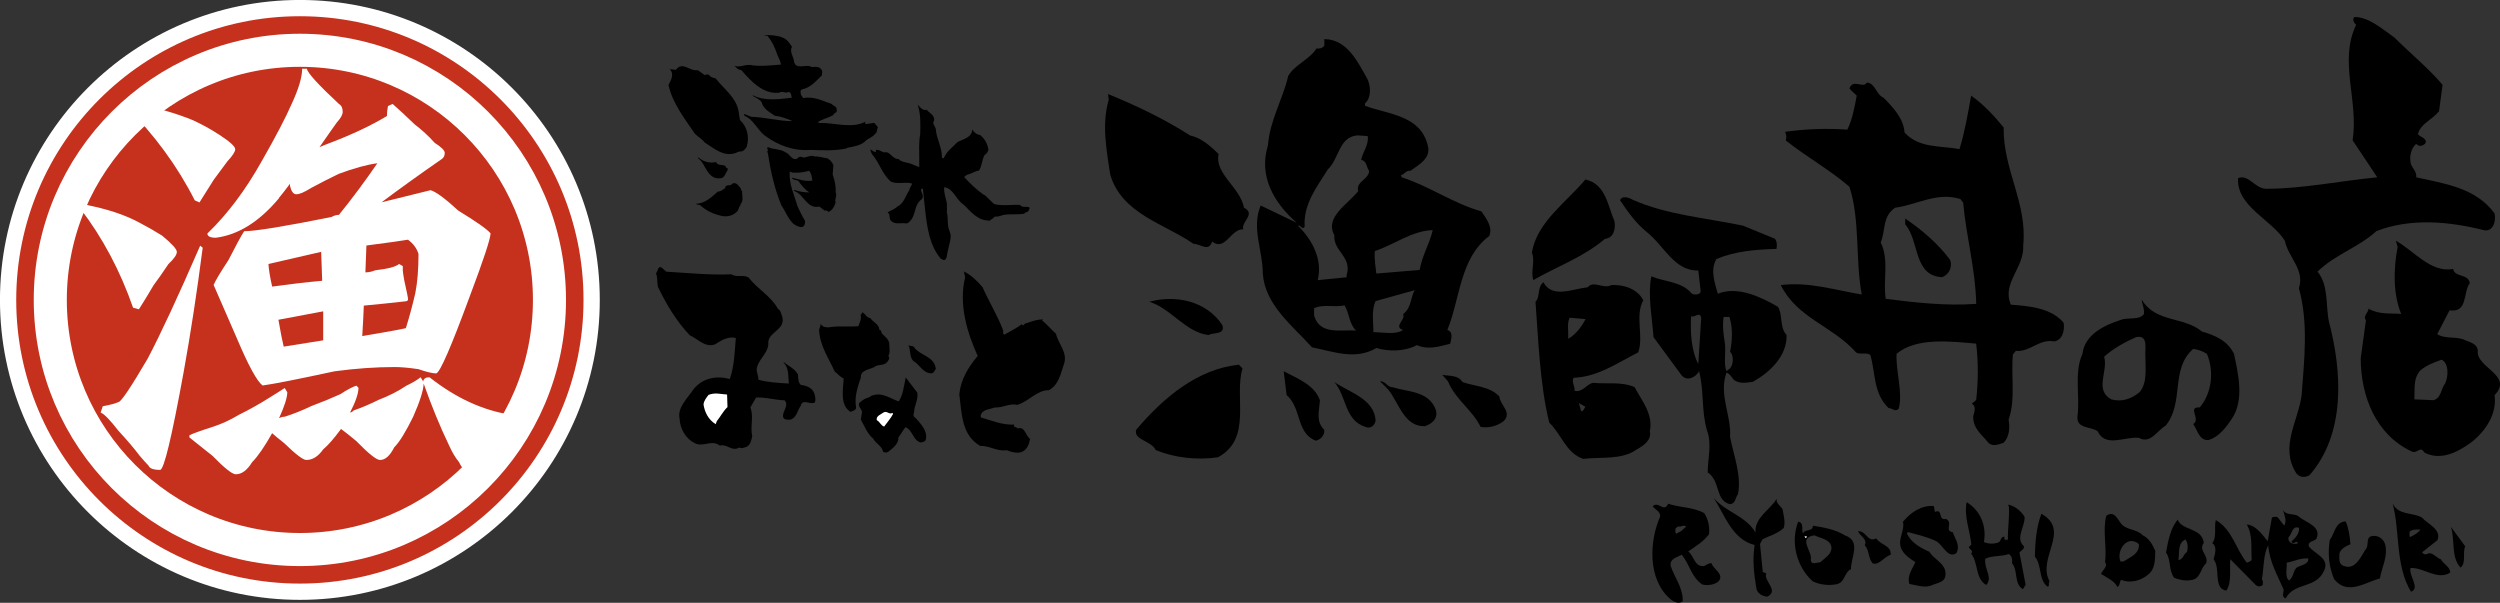 <?xml version="1.0" encoding="UTF-8"?> <svg xmlns="http://www.w3.org/2000/svg" id="_レイヤー_2" viewBox="0 0 318.22 76.73"><rect x="0" y="0" width="318.22" height="76.73" fill="#333333" stroke="none"/><defs><style>.cls-1,.cls-2{stroke-width:0px;}.cls-2{fill:#fff;}.cls-3{stroke-width:2.07px;}.cls-3,.cls-4{fill:#c6311d;stroke:#fff;}.cls-4{stroke-width:4.21px;}</style></defs><g id="_レイヤー_1-2"><path class="cls-3" d="m75.31,38.18c0,20.51-16.63,37.14-37.14,37.14S1.03,58.69,1.03,38.18,17.66,1.03,38.17,1.03s37.14,16.63,37.14,37.14Z"></path><path class="cls-4" d="m69.94,38.18c0,17.55-14.22,31.77-31.77,31.77S6.4,55.72,6.4,38.18,20.63,6.4,38.17,6.4s31.77,14.22,31.77,31.77Z"></path><path class="cls-2" d="m10.72,26.03c2.86.54,5.23,1.32,7.1,2.35,1.03.54,1.96,1.07,2.81,1.61,1.25,1.03,1.88,1.72,1.88,2.08s-.36.87-1.07,1.54c-.72,1.07-1.34,1.97-1.88,2.68-.71,1.21-1.34,2.24-1.88,3.08l-.74-.2c-1.65-4.73-3.89-8.93-6.7-12.6l.47-.54Zm14.74,5.23l.34.27c-.72,5.59-1.52,10.83-2.41,15.75-1.52,8.35-2.52,12.53-3.01,12.53-.85,0-1.34-.18-1.47-.54-.31-.31-.69-.74-1.14-1.27-.67-.89-1.56-1.94-2.68-3.15-1.07-1.38-1.83-2.17-2.28-2.34l.27-.8c.98-.18,1.65-.36,2.01-.54.31,0,1.54-1.83,3.69-5.49,1.65-3.13,3.89-7.93,6.7-14.41Zm-9.05-18.29c3.31.67,6.03,1.45,8.17,2.34,1.16.54,2.26,1.14,3.28,1.81,1.38.89,2.08,1.52,2.08,1.88,0,.31-.34.83-1,1.54-.67.89-1.25,1.68-1.74,2.35-.67,1.07-1.27,2.03-1.81,2.88l-.6-.27c-2.19-4.33-5.12-8.33-8.78-11.99l.4-.54Zm19.1,40.27c.22-.13.47-.2.74-.2,1.12-.36,2.23-.8,3.35-1.34,1.43-.54,2.68-1.05,3.75-1.54.8-.54,1.47-.89,2.01-1.07l.27.27c0,.71-.36,1.77-1.07,3.15.13,0,.29-.09.47-.27,1.03-.36,2.08-.8,3.15-1.34,1.29-.49,2.48-1.09,3.55-1.81.76-.36,1.36-.71,1.81-1.07l.33.54c.04-.36.31-.54.8-.54,3.35,2.64,6.79,4.22,10.32,4.76l.13.47c-.36.54-.94,1.25-1.74,2.14-.8,1.21-1.61,2.26-2.41,3.15-.45.85-.98,1.27-1.61,1.27-.31,0-.63-.33-.94-1-.45-.54-.87-1.25-1.27-2.14-1.16-2.41-2.23-5.03-3.22-7.84-.04.89-.49,2.3-1.34,4.22-.94,1.92-1.74,3.22-2.41,3.89-.54,1.07-1.14,1.61-1.81,1.61-.45,0-1.45-.8-3.02-2.41-.8-.67-1.45-1.18-1.94-1.54-.89,1.21-1.65,2.08-2.28,2.61-.63.89-1.34,1.34-2.14,1.34-.4,0-1.34-.71-2.81-2.14-.63-.49-1.14-.91-1.54-1.27-.98,1.74-1.83,2.97-2.55,3.69-.63,1.03-1.32,1.54-2.08,1.54-.45,0-1.43-.78-2.95-2.34-1.74-1.38-2.73-2.17-2.95-2.35v-.27c.31-.18,1.29-.54,2.95-1.07,1.12-.36,2.23-.87,3.35-1.54,1.43-.71,2.7-1.43,3.82-2.14.8-.49,1.47-.92,2.01-1.27l.33.54c0,.67-.36,1.79-1.07,3.35Zm0-28.01c-2.5,2.99-5.18,4.67-8.04,5.03-.72,0-1.07-.18-1.07-.54,2.55-2.46,4.85-5.52,6.9-9.18,1.79-3.13,3.06-5.56,3.82-7.3.89-1.92,1.34-3.42,1.34-4.49h.6c.09.54,1.45,2.03,4.09,4.49.31.18.47.51.47,1,0,.36-.25.8-.74,1.34-.27.36-1,1.41-2.21,3.15.4-.18.85-.36,1.34-.54,2.81-1.07,5.23-2.21,7.24-3.42,0-.36.04-.78.13-1.27l.6-.27c.76.67,1.7,1.54,2.81,2.61.89.67,1.74,1.45,2.55,2.35.85.54,1.27.96,1.27,1.27,0,.36-.13.63-.4.8-2.77,1.92-5.32,3.75-7.64,5.49,3.44-.85,5.52-1.36,6.23-1.54.67.18,1.85,1.05,3.55,2.61,2.28,1.39,3.64,2.35,4.09,2.88,0,.67-.89,3.37-2.68,8.11-2.32,6.3-3.73,9.54-4.22,9.72-.49,0-1.25-.18-2.28-.54-1.21-.18-2.21-.27-3.02-.27-2.41,0-4.96.18-7.64.54-4.78,1.03-7.84,1.63-9.18,1.81-.71-.54-1.81-2.55-3.28-6.03-1.74-4.02-2.73-6.28-2.95-6.77.22-.54.85-1.58,1.88-3.15.98-1.92,1.65-3.15,2.01-3.69,1.38,0,5.09-.6,11.12-1.81.31-.18.62-.27.94-.27,1.7-2.1,3.33-4.29,4.89-6.57-1.34.18-2.97.63-4.89,1.34-1.03.49-2.21,1.09-3.55,1.81-.85.54-1.47.8-1.88.8-.36,0-.63-.36-.8-1.07v-.27c-.54.72-1,1.32-1.41,1.81Zm5.36,6.83c-3.84.89-6.08,1.41-6.7,1.54.04.71.2,1.67.47,2.88,2.23-.31,4.36-.56,6.37-.74-.05-1.25-.09-2.48-.13-3.69Zm.27,7.57c-1.88.36-3.78.71-5.7,1.07.27,1.56.49,2.7.67,3.42,1.07-.18,2.75-.45,5.03-.8v-3.69Zm4.96,3.15c3.17-.54,5.03-.87,5.56-1.01.45-1.43.85-2.92,1.21-4.49.27-1.38.4-3.04.4-4.96-.22-.71-.67-1.32-1.34-1.81-.76.13-2.52.38-5.29.74-.04,1.07-.09,2.21-.13,3.42.4,0,.83-.09,1.27-.27,1.61-.18,2.61-.45,3.02-.8l.47.27v.54c0,.18.07.63.2,1.34.31,1.38.47,2.17.47,2.34s-.13.27-.4.27c-1.56.18-3.31.36-5.23.54-.05,1.21-.11,2.5-.2,3.89Z"></path><path class="cls-1" d="m304.74,4.74c2.02,2.02,4.49,4.04,6.17,6.06l-.45,3.36c-.9,1.12-2.36,1.57-2.69,2.92.22.34,1.35.56.9,1.23-.45.34-.79.34-1.12,0-.67.56-.9,1.68-.67,2.58.22.56.78,1.01.67,1.68,3.59.79,7.62,1.34,9.98,4.6.22,1.01-.22,2.36-1.34,2.13-4.49-1.12-9.31-1.57-13.69.11-2.36,2.13-5.16,2.91-7.51,5.16,1.46,1.79,1.01,4.26,1.46,6.39,1.68,6.39,2.13,14.24-2.47,19.52-.56.33-1.24.33-1.69-.23-2.13-3.37.23-6.62.67-9.87.34-4.49.9-9.31-.34-13.68.79-2.36-1.35-3.93-1.79-6.06-1.68-2.69-6.17-4.37-5.95-7.96,1.35-.56,2.13,1.35,3.59,1.35,4.6,0,9.42-1.01,14.13-1.46l-3.14-4.71c.79-5.05-1.79-10.09.45-14.69-.22-.22-.56-.67-.22-1.01,1.79,0,3.47,1.46,5.04,2.58Z"></path><path class="cls-1" d="m262.68,41.08c-1.56-1.84-4.24-2.12-6.72-2.3-1.2-2.76,1.75-4.7,1.57-7.55.55-5.34-2.58-9.67-2.49-15.01-1.2-1.47-2.58-2.95-4.14-4.05-.37,2.12-.83,4.7-1.48,6.81-2.48-.46-5.16-.09-7-2.12-.09-1.75-1.47-3.22-2.67-4.42-1.01-.46-1.01-1.84-2.12-1.93-.46.83-1.75-.55-2.21.74.18.28.64.64.92.92-.28,1.47-.55,3.04-1.2,4.33-2.67-.19-5.25-.09-7.92.28.19.46.19.64.09,1.1,2.67,2.12,5.53,3.68,8.1,5.89,1.38,4.24.74,9.39,1.57,13.72-3.32-.55-6.82-1.66-10.31-1.2,2.12,4.24,6.54,5.16,9.58,8.56.46.37,1.38-.09,1.84.37.64,2.3.37,4.88,2.3,6.72.46,0,.83.55,1.29.09.56-2.03-.37-4.61-.27-7,2.57-2.12,6.9-1.57,10.13-1.29.28,2.3.28,4.79,0,7.18l-.55.46c.55.28.37,1.01.18,1.57-.09,1.56,1.11,2.39,1.93,3.41.55.55,1.38.18,1.93,0,.74-.74.83-1.93.64-2.95.92-2.58.28-5.62.55-8.29l.37-.46c1.84.18,2.94-1.56,4.88-1.2,1.01-.18,1.38-1.29,1.2-2.39Zm-22.65-3.04c-.37-2.39.46-4.97-.64-7.18.64-1.47.18-3.31,1.84-4.42,2.76-.37,5.34-2.03,8.29-1.11l.37.46c.37,4.33,1.56,8.38,1.66,12.89-3.96.28-7.83-.18-11.51-.64Z"></path><path class="cls-1" d="m248.22,33.07c.37.92-.19,1.93-1.01,2.21-3.69-.18-2.86-4.61-4.7-6.72v-.74c2.03,1.38,4.14,3.13,5.71,5.25Z"></path><path class="cls-1" d="m315.39,44.55c-.11-.78-1.01-1.01-1.57-1.23-1.01-.56-2.58-.11-3.59-.79l1.57-3.03c2.36.34,1.68-2.24,2.58-3.47-.22-1.24-1.91-.67-2.13-1.8-2.8.56-5.05-2.36-7.29-3.59l.23.79c-.56,2.92-.56,6.06.45,8.53-1.34-.11-2.8.11-4.15-.67,0,.45-.78,1.01-.33,1.46l-.67,4.83c0,4.82,1.91,9.76,6.5,11.89.67.34,1.12-.78,1.57.11,2.02,1.12,4.26,0,5.94-1.23,1.91-1.46,3.36-3.7,3.03-6.05,2.47-2.58-2.47-3.48-2.13-5.72Zm-4.15,4.26c-.56.67-.45,1.79-1.46,2.13l-2.47-.11c.12-1.23-.22-2.58.79-3.7.79-.67,1.8-1.01,2.69-1.35.9.45.9,2.02.45,3.03Z"></path><path class="cls-1" d="m284.31,44.95c-.83-1.66-2.48-2.3-4.05-2.76-2.3-1.93-5.89-1.1-7.64-4.05,0,.55.37,1.11.28,1.84-.64.83-2.03.37-2.95.74-2.02.64-4.6,1.84-4.88,4.33-1.1,2.39-.28,5.43-.64,8.01-.09,1.56,1.75,1.2,2.58,1.84,1.01,2.12,3.41.64,5.25.83,1.47.83,2.3-.92,3.41-1.56,2.4-2.95.55-7.19,3.5-9.76.64.09,1.2.28,1.75.64.92,2.21.64,4.97-.92,6.81-1.66-.09.19,1.47-.83,2.12.55.74.74,2.12,1.94,2.03,1.29-.37,2.21-1.56,2.95-2.67,1.66-2.39.83-5.8.28-8.38Zm-11.97,4.97c-1.01.83-2.21,1.29-3.59.92-2.21-1.2-.37-3.59-.92-5.43,1.1-1.01,2.58-1.84,4.05-2.49,1.66-.37,1.11,1.56,1.2,2.4,0,1.56.28,3.41-.74,4.6Z"></path><path class="cls-1" d="m151.44,17.23c1.38.28,2.58,1.29,3.68,2.39-.55,2.49,2.76,4.24,3.22,6.81,1.57.83-.37,1.75-.09,2.76-1.57-.09-2.3,2.85-3.96,1.56-.46,1.38-1.47.28-2.39.28-3.68-2.58-9.12-3.78-10.59-8.84-.46-3.13-1.1-6.35-.18-9.49l-.09-.73c3.59,1.47,7.09,3.13,10.41,5.25Z"></path><path class="cls-1" d="m155.58,41.36c.46,1.29-1.2.92-1.75,1.29-2.95-.37-4.79-3.41-7.55-4.24,3.41-.92,7.27-.09,9.3,2.95Z"></path><path class="cls-1" d="m188.55,26.9c-3.59-1.01-6.63-3.22-10.13-4.33l-.09-.28c.46-.09.64-.64,1.2-.55,1.01-.74,2.67-1.57,2.21-3.22-.92-3.87-5.06-3.96-8.01-5.06.09-.09-.09-.28.09-.37.74-.74.65-2.03.28-2.95-1.2-2.12-2.58-5.16-5.53-5.16v.83c-.28.37-.55.37-1.01.37-.83,1.38-2.76,2.03-3.59,3.5-.74,3.13-2.3,5.52-2.58,8.84-1.2,3.87.73,7.28,3.68,9.85l-4.6-2.21c-1.2,2.85.27,5.71.27,8.66.28,3.96,3.68,6.54,6.26,9.39,2.76.55,5.52,1.66,8.2.09,1.56.46,3.59.46,5.16-.37,1.38.64,2.85.18,4.24-.18.09-.55.46-1.48-.37-1.75,1.66-4.05,1.57-9.12,5.34-11.97.46-1.11-.37-2.21-1.01-3.13Zm-21.28,13.26v-.92c1.02-.55,2.67-.09,3.87-.37.64,1.01.55,2.3,1.47,3.22-1.84-.19-4.61.64-5.34-1.93Zm5.62-15.84c-1.29,1.66-4.33,3.32-3.04,5.62-.18,2.03,2.3,2.76,1.56,5.07v.28l-3.68.37c.64-2.58-.64-5.06-2.49-6.91.19-.28.55.64.83.09-.19-2.85,1.57-5.07,2.95-7.28,1.47-1.38,1.38-4.14,3.78-4.33l1.29.09c.18,1.11-.65,2.03-.83,3.04.74.09.64.92,1.01,1.38,0,1.1-1.75,1.38-1.38,2.58Zm5.71,15.66c.37.74-1.29,1.57,0,2.03-1.01.64-2.58.27-3.78.27,0-1.29-.28-2.76.28-3.96l4.97-1.38c-.55.92-.37,2.21-1.47,3.04Zm2.12-5.62l-5.53.46c-.09-.83-.28-1.84-.19-2.86,2.49-.83,4.7-2.58,7.37-2.67-.37,1.66-1.38,3.32-1.66,5.06Z"></path><path class="cls-1" d="m158.16,46.88c-1.11,3.68,1.29,8.93-3.13,11.33-2.67.37-5.43.09-7.92-.92-.55-1.2-2.86-1.29-2.49-2.58,3.5-4.14,7.83-7.74,13.07-8.29l.46.46Z"></path><path class="cls-1" d="m168.01,50.93c-.09,1.47-.55,2.67.55,3.78.09.65-.46,1.29-1.11,1.38-2.49-1.01-1.75-4.14-3.68-5.8l-.37-3.04c1.66.92,3.87,1.66,4.6,3.68Z"></path><path class="cls-1" d="m186.15,48.63c1.57.55,3.5.55,4.7,1.84.09,1.1,1.66,2.02.55,3.13-.83.64-1.93.92-2.94.74-1.01-2.12-3.22-3.5-4.15-5.8l-.73-.83c.92.18,2.02,0,2.58.92Z"></path><path class="cls-1" d="m177.22,49.28c2.03.64,4.61.46,5.53,2.85.37,1.2-.55,1.84-1.38,2.12-2.67.09-3.32-3.04-4.7-4.7l-1.01-1.01c.64-.09.92.74,1.56.74Z"></path><path class="cls-1" d="m175.1,53.51c-.09.65-.64,1.11-1.29.83-2.67-.83-2.39-3.87-3.96-5.71,1.84,1.29,5.06,2.12,5.25,4.88Z"></path><path class="cls-1" d="m205.49,28.1c.18.83,0,2.21-1.2,2.3-2.67,2.3-6.08,3.5-9.12,5.25-.37-1.2.28-2.3-.18-3.5.64-3.87,4.33-6.35,6.81-9.3,2.58.55,2.85,3.32,3.68,5.25Z"></path><path class="cls-1" d="m226.3,39.05c-2.21-1.29-5.16-2.67-7.64-1.66-.37-1.29-1.01-3.04-.18-4.42,2.39-1.01,4.97-1.2,7.64-1.29.09-.37.09-.92-.19-1.29l-4.05-1.66c-4.79-1.01-9.76-1.38-14.09-3.32-.46-.28-1.38-.55-1.57.09.92,1.38,2.03,2.95,3.41,4.05,2.21,1.75,3.5,4.97,6.54,4.88l.28,2.4c.19.74-.73.74-1.1.55-1.29-1.57-3.41-1.47-5.16-2.21-.46,2.49.09,5.07.28,7.74l3.59,4.88c.74.83,1.84.18,2.21-.55.65,2.49.28,5.06,1.01,7.55.65,1.75.09,3.59.09,5.34,1.66,1.1.92,3.59,2.85,4.05.73-.09.64-.83,1.01-1.29.46-2.39-.55-4.88-1.01-7.27.18-2.76-1.47-5.34-.46-8.2.46.19.64.55.92.92.74.55,1.56.37,2.4.27,2.21-1.2,4.42-3.31,4.33-5.98-.92-.92-.46-2.67-1.11-3.59Zm-10.13,7.28c-.92-1.75-1.01-4.05-.92-6.08.37.28,1.2-.74,1.29.28l-.37,5.8Zm4.05.55l-.46.37c-.37-.92-.09-2.12-.18-3.41-.18-1.11-.37-2.3-.18-3.5h.73c.46,1.38.37,3.04.09,4.42.46.46.46,1.57,0,2.12Z"></path><path class="cls-1" d="m208.07,49.28c-1.66-.74-3.59-.37-5.25-.55-.83.09-1.38,1.29-2.4,1.01.09-.55-.46-1.2-.09-1.66,3.04-.09,5.62-1.93,8.2-3.23.73-2.12-.46-4.6.64-6.63-.74-1.48-2.58-2.03-4.05-1.93-1.1.55-2.21-.65-3.04.28-1.84.18-4.51,1.47-5.62-.64-.83.64-.37,1.84-1.01,2.49.37,4.88.55,10.5,1.75,15.38,1.56,1.47,2.12,3.87,4.33,4.61,2.21-.28,4.88.18,6.81-1.2.83-.46,1.93-1.2,1.66-2.3.46-2.21-1.01-3.87-1.93-5.62Zm-8.47-6.17c.09-.92-.18-1.84.19-2.67l2.03.18c-.46.92-1.29,2.03-2.21,2.49Zm1.84,9.21h-.19l-.28-1.01.83.46c-.09.18-.19.37-.37.55Z"></path><path class="cls-1" d="m252.54,69c.53.24,1.28.26,1.82.05.38-.14.25-.75.78-.74,0,.15-.09.45.21.39h.23c-.04-1.28.23-2.95.12-4.24-.07-.08-.07-.15-.07-.23.83.18,1.64.8,2.08,1.57.04,1.29-1.21,2.7-.11,3.71.14.38-.32.52-.55.82l.79,4.12c-.16.15-.24.52-.39.52-1.12-.72-.54-2.29-1.35-3.3.09-.45-.05-.99-.42-1.15-.92.35-2.13.17-2.98.6-.19,1.28,1,2.38.13,3.34-1.42-.8-.98-2.76-1.93-4,.39-.37-.29-.54-.28-.84l.31-.3c-.18-1.82-.96-3.59-.6-5.4,1.71,1.03,2.57,2.95,2.2,5.07Z"></path><path class="cls-1" d="m226.89,64.77c.13.76.4,1.68.16,2.43-.78.74-1.85,1.01-2.7,1.44l-.32.6.35,3.57.45.17c-.41.97,1.68,2.17.14,2.96-.6-.02-1.35-.42-1.41-1.1-.32-1.83-.5-3.66-.22-5.47-2.86-.69-3.83-3.9-5.21-5.99,1.61,1.87,4.03,2.24,5.33,4.4-.17-1.9,1.9-2.9,2.7-4.32-.17.53.5,1,.72,1.31Z"></path><path class="cls-1" d="m246.16,64.41l.13.76c1.07-.5.35,1.15,1.41.88.97.48-.27,1.51.86,1.69.28.84,1.01,1.7.46,2.67-1.08.72-1.64-.96-2.54-1.51-1.12-.56-2.4-.83-3.61-1.17l-.16.15c.57,1.23,1.77,1.87,2.89,2.36.5.92,2.08,1.5,2.04,2.79.05.99-.79,1.11-1.56,1.39-1,.5-1.97.09-3.03-.09-.35-1,.36-1.89.76-2.78-.67-.4-1.56-1.03-1.84-1.8-.42-1.22.52-2.18.25-3.33,1.02-1.26,2.41-2.13,3.93-2.01Z"></path><path class="cls-1" d="m298.58,66.38c.36.77.55,1.99.6,2.9-.54.21-1.23.57-1.4,1.17-.02.68-.12,1.44.64,1.61,1.35.49,2.08-1.15,2.64-2.05.62-.59-.1-1.75,1.04-1.79.69-.06,1.28.41,1.49,1.03.41,1.53-.39,2.87-.66,4.38-1.84.48-4.16,2.23-5.84.06-.64-1.61-.82-3.13-.54-4.95.63-.81.67-2.33,2.04-2.37Z"></path><path class="cls-1" d="m260.89,74.01c-.23.22.06.61-.25.67-1.19-.87-.68-2.67-1.63-3.84.05-1.82.19-3.79.84-5.44,3.81,2.16-.62,5.6,1.04,8.6Z"></path><path class="cls-1" d="m313.8,69.54c-.4.82.17,2.13-.61,2.71-1.25-1.4-.66-3.43-1.22-5.19l1.82,2.48Z"></path><path class="cls-1" d="m311.88,72.9c.02-.76-.88-1.09-1.17-1.7-.6-.17-1.18-1.1-1.79-.66-.23.07-.53-.02-.6-.25l1.94-1.54c.57-1.35-1.3-2.08-1.96-2.86-1.19-.71-2.95-.24-3.74-1.78.96,3.67.31,7.82,2.33,11.21,1.22-.42-.32-2.06-.06-3.03,1.82-.03,3.37,1.61,5.06.6Zm-5.1-4.55c-.15-.15-.06-.46-.06-.68.31-.29.84-.28,1.37-.26-.31.45-.86.73-1.31.95Z"></path><path class="cls-1" d="m280.52,69.11c-.24-1.98-2.76-1.52-3.33-2.97-.94,1.18-1.21,2.69-1.48,4.2.66.93.31,2.28,1.04,3.21.6.24,1.43.42,2.11.29,1.29-.12,1.18-1.48,1.96-2.14.33-1.05-1.02-1.62-.31-2.59Zm-2.15,1.15c-.46.29-.48.97-1.09,1.03.18-.83-.17-2.13.91-2.63.29.39.35,1.07.18,1.6Z"></path><path class="cls-1" d="m238.83,68.53c.51.85,1.95.89,1.83,2.1-.84.2-1.48,1.4-2.3,1.07-.59-.7-.41-1.68-1-2.3.4-.75-.65-1.23-.86-1.77,1.06-.12,1.17,1.47,2.32.9Z"></path><path class="cls-1" d="m274.35,70.15c-.36-.85-.79-1.62-1.61-2.02-.81-.86-2.18-.6-2.84-1.6-.44-.62-.87-1.54-1.79-.88-.51,1.88.11,4.02-.17,5.91.44.54-.33.97-.5,1.5.74.47,1.72.88,2.07,1.65.38-.14.25-.68.48-.9,1.27.49,2.58.08,3.51-.73.86-.73.81-1.95.84-2.93Zm-4.06,1.32h-.38c-.57-1.39.86-3.47,2.34-2.22.12,1.22-1.04,1.64-1.96,2.22Z"></path><path class="cls-1" d="m234.9,68.18c-1.27-.79-2.78-1.06-4.14-1.26-.02.84-1.15.35-1.24,1.03-.29-.46.19-1.44-.64-1.54-.98,2.55-.24,5.68,1.83,7.56.9.48,2.11.59,3.1.39,1.07-.27.87-1.42,1.8-1.92-.03-1.44,1.32-3.53-.71-4.27Zm-3.21,3.4c-.45-.01-1.15.42-1.2-.34.26-1.05-1.74-2.78.47-3.1.75.4,1.96.44,2.16,1.5.05.91-.8,1.34-1.42,1.93Z"></path><path class="cls-2" d="m229.97,68.27c.07.16-.08.15-.16.22l-.14-.31c.07.15.22.08.3.08Z"></path><path class="cls-1" d="m293.86,69.5c-.05-.69.7-.51,1.01-.96.65-1.58-1.38-2.01-2.27-2.8-.59-.47-1.67-.05-2.02-.89.14.54.57,1.46.17,2.05-.22-.31-.51-.62-.73-.93-.14-.31-.6-.17-.83-.1l-.54,3.02c-.73-.93-1.61-2.09-2.67-2.12.8,1.31.53,2.97.63,4.49-.16.22-.39.29-.62.36-1.39-1.71-1.85-4.22-3.94-5.42-.25.83.16,2.2-.46,2.94.67.4.34,1.45.17,2.05.95,1.16-.11,3.71,1.63,3.99.71-1.04.39-2.87.5-4l3.24,3.28c.29.24.67.25.91-.05,0-.23.02-.53-.13-.69.27-1.43.16-3.1.8-4.3.17,2.05,1.18,3.83,1.96,5.59.07.31-.33.98.27,1.15,1.12-2.09,3.83-1.18,4.88-3.5.81-1.64-1.3-2.16-1.96-3.16Zm-2.54-1.13c.46-.44.42-1.5,1.32-1.18.06.69-.42,1.28-.96,1.71.21.62.61-.28.82.25-.53.22-1.36-.04-1.19-.79Zm1.1,3.82c-.54.36-.42,1.2-1.04,1.71-.59-.47-.26-1.52-.31-2.28.91-.13,1.69-.63,2.74-.53.13.69-.94.88-1.39,1.1Z"></path><path class="cls-1" d="m217.89,71.71c-.45-.09-.69.28-1.07.35-1.14.04-1.17-1.24-1.92-1.87.93-.66,1.93-1.23,2.64-2.2.1-.91-.1-1.9-.61-2.67-1.42-.8-3.16-.7-4.59-1.2-.57,1.2-1.2-.41-1.98.32.22.38,1.04.64.95,1.32-1.38,3.15-1.59,7.92,1.22,10.42.45.39,1.12.79,1.66.35.05-1.74-1.05-2.99-1.54-4.52-.12-.91.79-1.04,1.41-1.4,1.03,1.24,1.21,2.84,2.62,3.79.68.17,1.44.04,1.98-.32,1.01-.96-.71-1.69-.77-2.37Zm-3.56-4.42l-.32.3-.67.35c-.15-.21-.06-.68-.06-.68l.3-.24h.32s.38-.11.38-.11l.38.09-.33.29Z"></path><path class="cls-1" d="m125.38,24.86l1.15,1.11c1.11.29,2.22.04,3.34.12.25.58,1.69-.21.99.82-.12.16-.41.04-.46.29-.95.16-1.77,0-2.68.16-.37.12-.7.25-1.11.21-.21.33-.58.37-.74.62v-.12c-1.44,0-2.27-1.11-3.21-2.02-.99-.62-1.28-2.06-2.47-2.22-.08.7.21,1.4.33,2.02,0,.41.04.78,0,1.2.16.45.08,1.15.16,1.65.04.54.37.95.33,1.48-.08.87-.41,1.65-.49,2.47-.08.16-.12.49-.41.45l-.37-.17c-1.44-1.73-1.73-4-1.98-6.18l-.29-2.72h-.21c-.12.45.45.86.08,1.32-.87.58-.78,1.65-1.24,2.47-.21.25-.41.62-.78.62-.66-.12-1.44.21-1.94-.37-.25-.29,0-.78-.41-1.03.41-.25.91-.41,1.24-.74.87-.41,1.03-1.36,1.52-2.06.04-.33.29-.58.37-.87-.86-.29-1.94.16-2.76-.29-1.11-1.03-1.4-2.39-2.35-3.46-.12-.21-.2-.45-.2-.62.25.16.37.29.66.37.16-.12-.12-.25.08-.29.5-.08.78.45,1.32.29.58.17.87.91,1.52.87.41.45,1.11.41,1.61.62l1.03.41v-.87c0-1.19-.08-2.18.12-3.34.04-1.24.08-2.59-.33-3.75.29.29.62.82,1.15.66.37.46,1.03.66.95,1.36-.29.41.12.7.21,1.07.08,1.28.82,2.35.78,3.63.08.12.16.16.25.08.33-.83,1.11-1.36,1.73-2.02.74-.41,1.81-.53,1.89-1.61.21.37.58.66.99.7.62.49.95,1.15,1.07,1.89-.08.25-.25.54-.5.66-.33.62-.33,1.4-.7,1.98-.49.04-.87.37-1.36.49-.25.04-.37.21-.54.33.74.82,1.61,1.65,2.51,2.27l.12.04Z"></path><path class="cls-1" d="m100.82,5.92c-.33.64.1,1.15.24,1.79,0,.28.14.51.33.64.66.28,1.42-.18,1.94.19.43-.05.95-.09,1.19.28.24.23.09.55.09.78-.76.73-1.42,1.56-2.56,1.79-.24.19-.14.46-.09.69l.28.41c1.37-.28,2.46.37,3.6.73.24.27.71.32.66.78.14.37-.43.37-.43.64-.62.37-1.38.5-1.99.92l.24.09c1.85-.05,4.22.78,5.87-.19-.14.09-.09.37.09.32l1-.14.47.55c-.14.27-.09.73-.38.87-.33.46-.95.55-1.33,1.01-.57.46-1.42.6-2.18.74l-.14.09c-1.42.32-3.17.23-4.55.18-2.13.18-4.17-.59-5.83-1.83-.99-.78-1.42-2.06-2.61-2.52v-.23l.9.37c1.8.05,3.46.55,5.26.55-.62-.28-1.47-.6-2.27-.69-.66-.46-1.47-.87-1.66-1.7-.33-.46-.71-.55-1.14-.82v-.09c1.47.78,3.36.51,4.97.32-.09-.28-.09-.73-.43-.73-.38.23-.76-.18-1.18.09-2.04.23-3.6-1.47-4.83-2.89-.52,0-.66-.46-1.04-.64.66.46,1.47-.09,2.18,0,1.28.23,2.65.04,3.93-.05-.09-.41-.28-.87-.47-1.24-.29-.87-.66-1.7-1.28-2.43-.14.04-.29,0-.43-.05.76-.09,1.66,0,2.37.28.57.23.85.64,1.18,1.15Z"></path><path class="cls-1" d="m89.74,9.59c.14-.18.43-.14.57,0,.19.32.57.28.8.41,1.04,1.33,2.56,2.38,2.89,4.09l.19,1.19c.95.87,1.23,2.2.85,3.44-.19.23-.33.46-.62.55-.24,0-.52.05-.71.18-1.56.6-2.89-.6-4.03-1.33-.28-.41-.85-.69-1.23-1.1-1.33-1.97-2.84-3.86-3.36-6.2.29-.6.81-1.38.14-2.02l.8.09c.85-1.15,1.75.23,2.79.04l.9.64Z"></path><path class="cls-1" d="m99.92,19.37c.62.14.8,1.1,1.56.83.19-.32.57-.28.81-.14.52-.05.9-.37,1.42-.14.47-.05,1.14.18,1.61.23.38.23.57.46.76.87l-.09,1.19c.24.69.43,1.47.38,2.29.24.41-.19.88,0,1.24-.09.41-.43,1.1-.95,1.24-.09-.23-.28-.18-.47-.18l-.66-.51c-1.61.37-1.99-1.65-3.22-1.98l-.09-.05h.14v-.09c.62.23,1.23.32,1.9.32-.52-.32-1-.87-1.37-1.42-.24-.23-.76-.09-.85-.46.85.19,1.71.55,2.61.37-.09-.41-.09-.87-.43-1.24-.62.18-1.28.28-1.99.23-.19.05-.29-.14-.47-.09-.09,1.61.57,2.89.99,4.36.29.64.57,1.24.95,1.84.05.32,0,.69-.38.83-1.52-.09-1.89-1.75-2.61-2.75-.9-2.16-1.37-4.36-1.75-6.75l-.14-.09c.38-.05-.05-.41.14-.6.71.32,1.56.23,2.23.64Z"></path><path class="cls-1" d="m91.16,20.61c.14.64,1.14.14,1.28.74.43.09.05.5-.05.69-.09.23-.24.46-.43.6-.52.14-.99.05-1.37-.23-.85-.69-.9-1.65-1.75-2.29l.05-.09c.62.55,1.42.78,2.27.6Z"></path><path class="cls-1" d="m94.28,23.96c.05.14.05.32.19.37-.05.6.24,1.19-.24,1.7l.05.09c-.24.14-.24.55-.43.78-.62.64-1.47.78-2.32.5-.9-.23-1.7-.64-2.42-1.29-.19-.09-.38,0-.52-.18,1.09,0,1.99-.83,2.8-1.56.33.05.61-.23.9-.41.05-.6.71-.18.95-.6.52-.23.81.37,1.04.6Z"></path><path class="cls-1" d="m110.76,40.46c.36.57,1.14.77,1.18,1.54.28,0,.2.28.32.45.37.41.85.69.93,1.26,0,.57.16,1.14-.12,1.62.28.24,0,.53-.12.73-.45.57-1.22.24-1.71.69-.61.28-1.75.4-1.66,1.3-.41,1.22-.85,2.43-.61,3.82-.04.45-.45.37-.69.57-1.38-.85-.97-2.76-.89-4.26-.45-.2-.69-.53-1.14-.89-.77-1.71-1.91-3.29-1.99-5.32.08-.24.2-.49.2-.77.24.57,1.01.49,1.42.41,1.02-.12,2.31,0,3.37-.08.16-.45.45-.94.29-1.42l.24-.36c.41.24.53.69.98.73Z"></path><path class="cls-1" d="m116.28,44.11c.77,1.18,2.64,1.18,2.84,2.84-.16.2-.24.57-.57.57-1.06,0-1.5-1.14-2.31-1.58-.53-.57-.28-1.5-.65-2.07.16.24.49.12.69.24Z"></path><path class="cls-1" d="m116.76,49.96c.16.93-.41,1.67-.41,2.56-.16.28-.04.57.24.73.69.77,1.5,1.67,1.26,2.68-.08.32-.41.32-.65.4-1.02-.28-1.02-1.62-1.95-1.95-.33.41-.57.89-.89,1.3.04.81-.73,1.38-1.3,1.83-.2.12-.41.12-.65,0-.16-.77-.89-1.01-1.26-1.67-.77-.65-1.1-1.58-1.58-2.44l.16-.97c-.08-.45-.77-.89-.16-1.3.28-.24.65-.49.97-.49l-.08-.08c.2.12.41-.24.65-.24,1.22-.41,2.27.45,3.29.77.57-.85.65-1.99.89-3.04l1.46,1.91Z"></path><path class="cls-2" d="m113.6,52.56l.08.12c-.29.57-.77,1.1-1.14,1.62-.45-.16-.53-.61-.93-.81-.16-.53.57-.77.89-1.01.45-.2.65.32,1.1.08Z"></path><path class="cls-1" d="m125.05,36.52c.85,1.92,1.92,3.62,2.66,5.59-.05.21-.05.43.16.48.69-.43,1.54-.8,2.18-1.33.21.43.37-.21.58-.11.59-.21,1.44-.53,2.18-.48l-.16.11c.64.53,1.17,1.17,1.76,1.7.32,1.33,1.55,2.45,1.01,3.89-.43,1.23-.64,2.61-1.92,3.3-1.49-.05-2.61,1.49-4.05,1.87-.85-.27-1.97.43-2.82.32-.58.26-1.65.21-1.81,1.07l.05.21c1.49.43,2.66.96,4.26.91-.27.32.21.26.43.48.91-.27.96.9,1.55,1.33-.11.64-.32,1.33-1.01,1.65-.53.27-1.49,0-1.97-.21-1.17.21-2.18-.59-3.36-.54-2.4-1.38-2.34-4.15-2.66-6.55.16-1.86,1.12-3.46,2.34-4.9-1.33-2.93-2.45-6.55-1.6-10.01l-.16-.75c.96.48,1.71,1.22,2.34,1.97Z"></path><path class="cls-1" d="m84.81,34.58c3.05.19,5.52.44,8.28.34.73.44,1.45,0,2.18.39,1.16,1.5,2.86,2.37,3.73,3.97.39.24.43.68.58,1.07.39,1.6-1.6,1.84-1.79,3.15.15,1.26-1.06,2.04-1.4,3.15-.24.58.19,1.16.15,1.69,1.31.34,2.42.39,3.87.48-.1-.87.05-1.99-.68-2.66l.05-.05c.58.48,1.4.82,1.79,1.55.05.49,0,1.02.39,1.35.63.05,1.45.34,1.69,1.07.1.29.24.87.05,1.16-.58.34-1.55-.58-1.79.44-.44.58-.48,1.5-1.31,1.74-.34,0-.82.05-.92-.34-.14-.73.82-1.45.19-2.13-1.11,0-2.57-.44-3.63-.34l-.73,1.26c.48,1.12-.05,2.47.24,3.63-.1.48-.19,1.07-.68,1.36-.29.1-.73.29-.97.1-.92.58-1.55-.49-2.47-.24-1.06-.82-2.18.29-3.24-.34-1.11-.53-1.84-1.84-1.89-3.1-.29-1.45,1.02-2.57,1.74-3.68,1.11-1.45,2.91-1.84,4.65-1.35.58-1.6.63-3.49.77-5.23-1.02-.24-1.89.34-2.66.82-1.26.44-2.13-.68-3.2-1.16-1.7-1.79-3-3.97-4.07-6.2-.1-.58,0-1.16-.24-1.7.29-.19.19-.97.73-.73l.58.53Z"></path><path class="cls-2" d="m92.6,51.82c-.53.48-.92,1.26-1.36,1.79l-.14.39c-.92-.58-1.4-1.5-1.55-2.52.05-.48.34-.82.63-1.21.82-.34,1.55-.1,2.37-.05l.05,1.6Z"></path></g></svg> 
